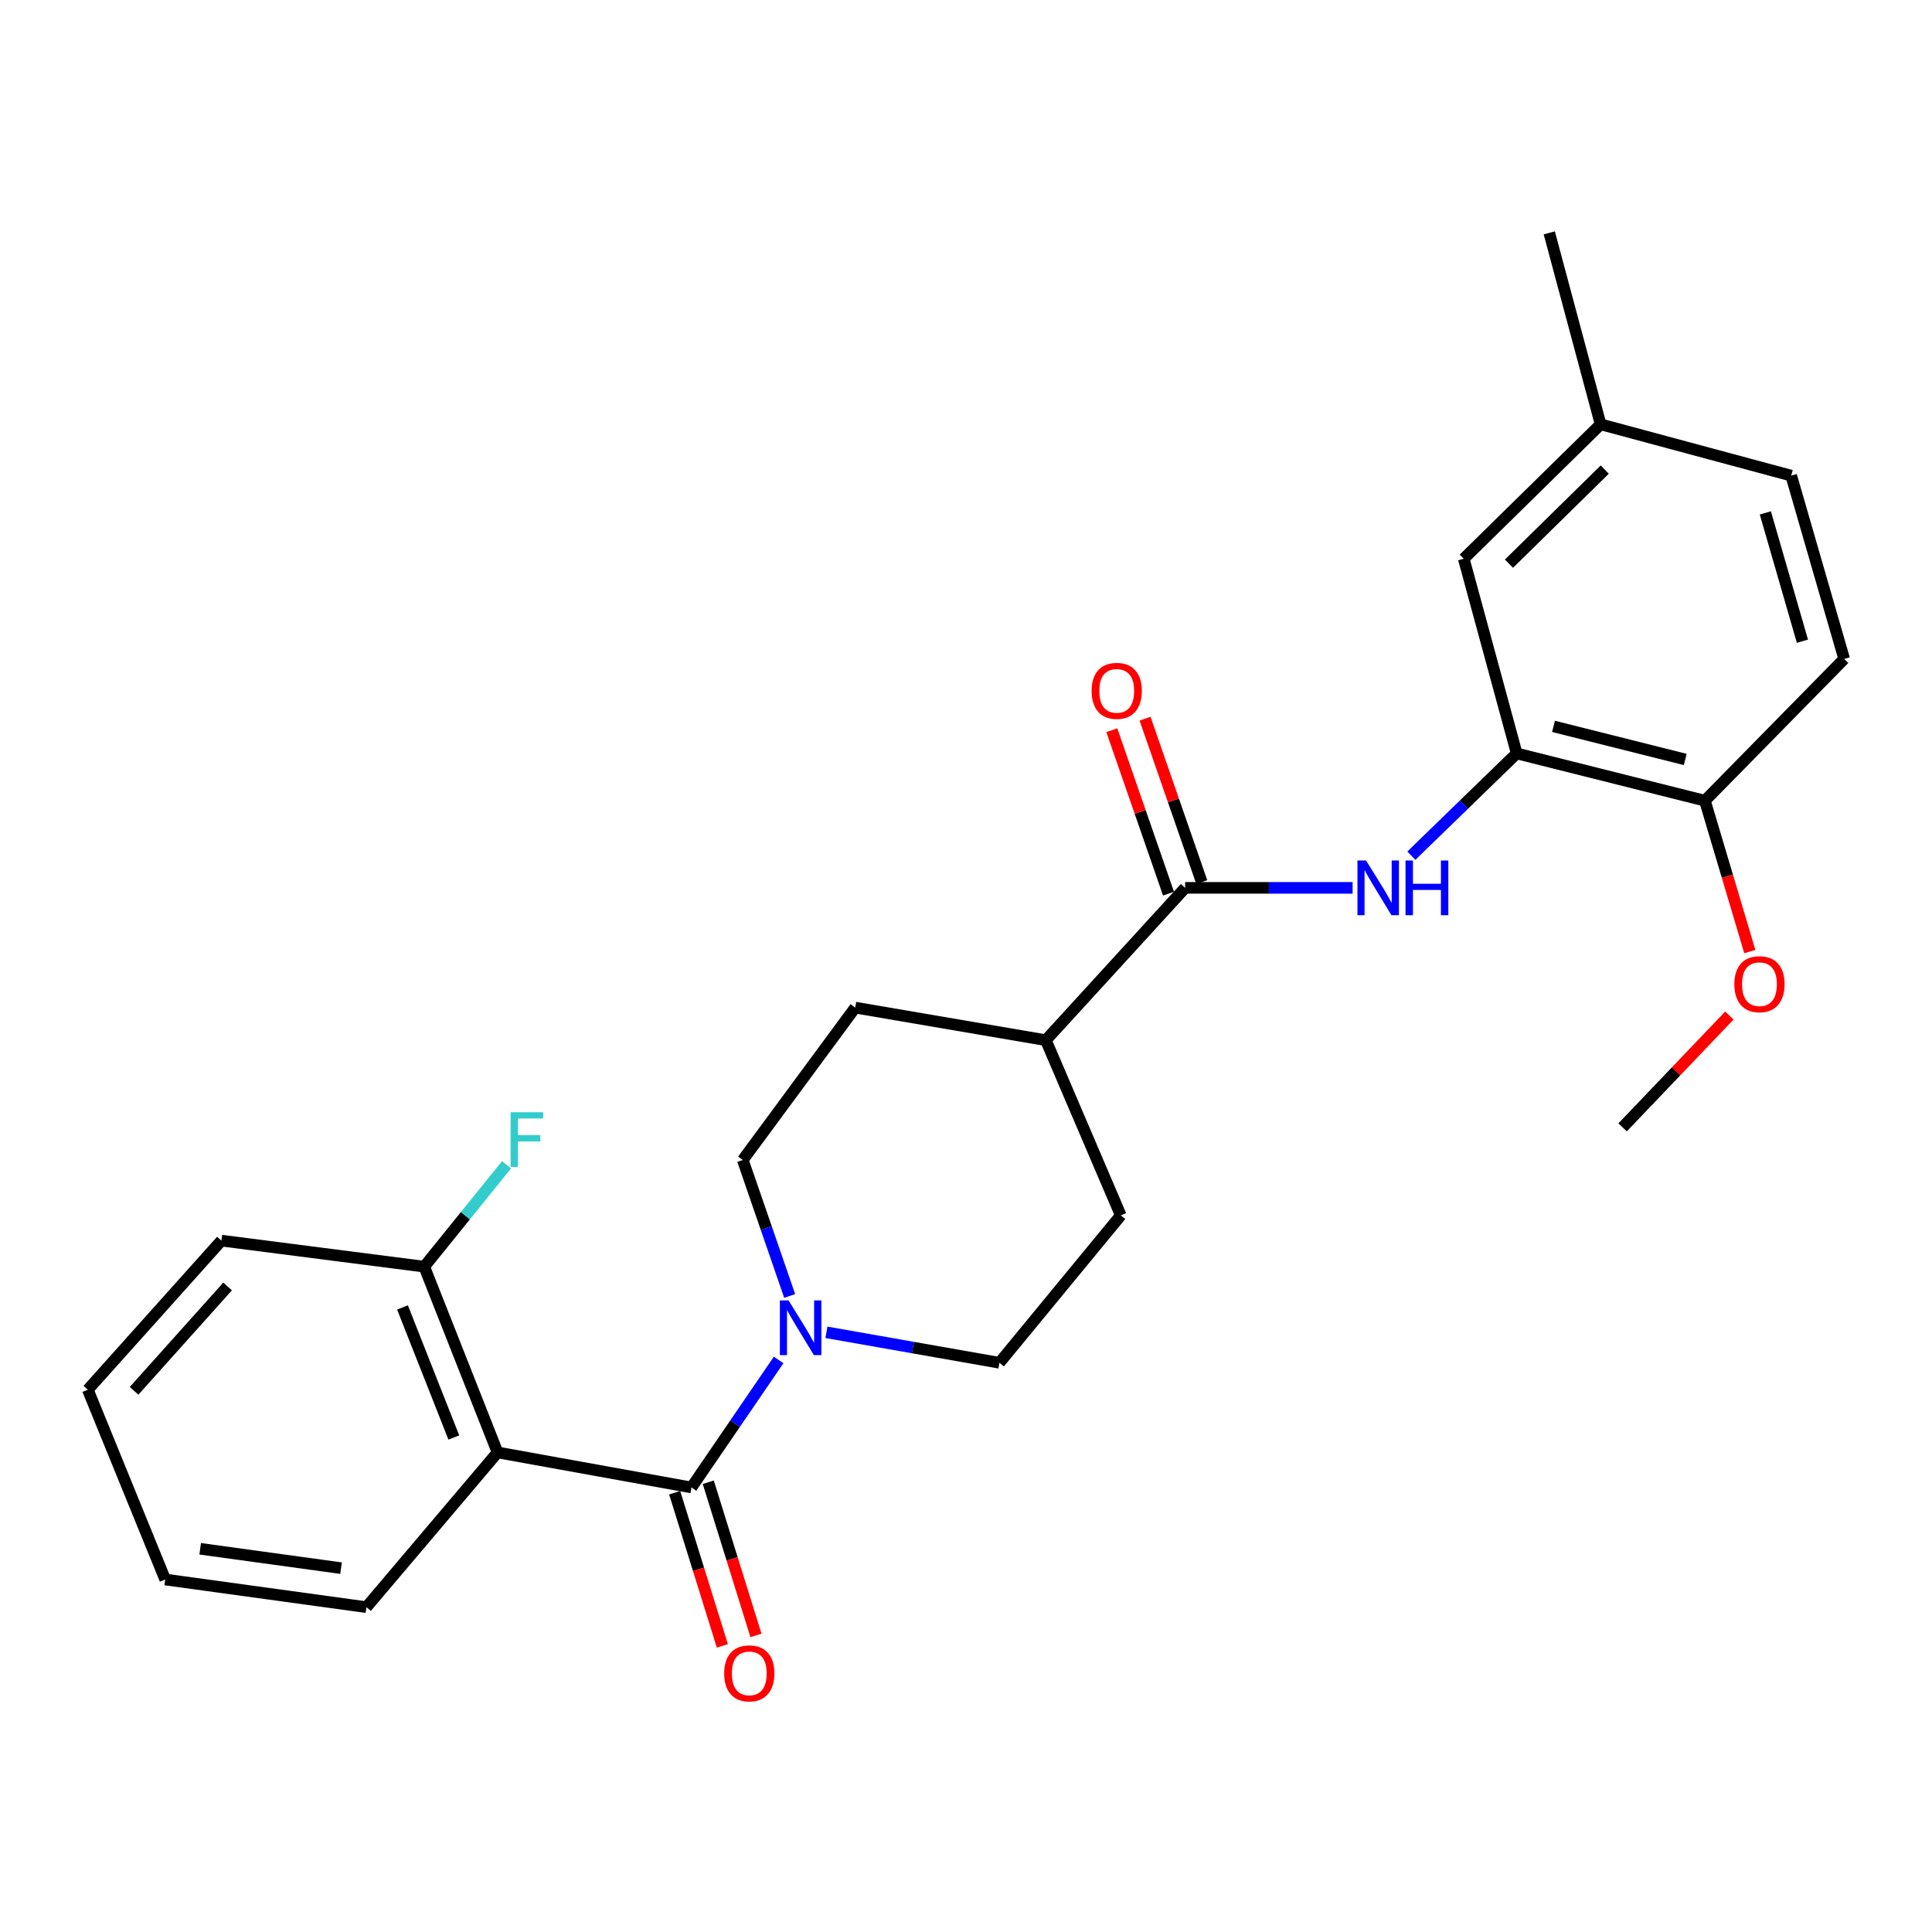 <?xml version='1.0' encoding='iso-8859-1'?>
<svg version='1.1' baseProfile='full'
              xmlns='http://www.w3.org/2000/svg'
                      xmlns:rdkit='http://www.rdkit.org/xml'
                      xmlns:xlink='http://www.w3.org/1999/xlink'
                  xml:space='preserve'
width='1000px' height='1000px' viewBox='0 0 1000 1000'>
<!-- END OF HEADER -->
<rect style='opacity:1.0;fill:#FFFFFF;stroke:none' width='1000' height='1000' x='0' y='0'> </rect>
<path class='bond-0' d='M 357.901,769.909 L 257.531,751.772' style='fill:none;fill-rule:evenodd;stroke:#000000;stroke-width:6px;stroke-linecap:butt;stroke-linejoin:miter;stroke-opacity:1' />
<path class='bond-1' d='M 357.901,769.909 L 380.458,736.911' style='fill:none;fill-rule:evenodd;stroke:#000000;stroke-width:6px;stroke-linecap:butt;stroke-linejoin:miter;stroke-opacity:1' />
<path class='bond-1' d='M 380.458,736.911 L 403.015,703.913' style='fill:none;fill-rule:evenodd;stroke:#0000FF;stroke-width:6px;stroke-linecap:butt;stroke-linejoin:miter;stroke-opacity:1' />
<path class='bond-7' d='M 349.204,772.616 L 361.547,812.267' style='fill:none;fill-rule:evenodd;stroke:#000000;stroke-width:6px;stroke-linecap:butt;stroke-linejoin:miter;stroke-opacity:1' />
<path class='bond-7' d='M 361.547,812.267 L 373.89,851.919' style='fill:none;fill-rule:evenodd;stroke:#FF0000;stroke-width:6px;stroke-linecap:butt;stroke-linejoin:miter;stroke-opacity:1' />
<path class='bond-7' d='M 366.598,767.201 L 378.941,806.852' style='fill:none;fill-rule:evenodd;stroke:#000000;stroke-width:6px;stroke-linecap:butt;stroke-linejoin:miter;stroke-opacity:1' />
<path class='bond-7' d='M 378.941,806.852 L 391.285,846.504' style='fill:none;fill-rule:evenodd;stroke:#FF0000;stroke-width:6px;stroke-linecap:butt;stroke-linejoin:miter;stroke-opacity:1' />
<path class='bond-5' d='M 257.531,751.772 L 219.587,655.622' style='fill:none;fill-rule:evenodd;stroke:#000000;stroke-width:6px;stroke-linecap:butt;stroke-linejoin:miter;stroke-opacity:1' />
<path class='bond-5' d='M 234.893,744.037 L 208.332,676.732' style='fill:none;fill-rule:evenodd;stroke:#000000;stroke-width:6px;stroke-linecap:butt;stroke-linejoin:miter;stroke-opacity:1' />
<path class='bond-18' d='M 257.531,751.772 L 189.659,831.87' style='fill:none;fill-rule:evenodd;stroke:#000000;stroke-width:6px;stroke-linecap:butt;stroke-linejoin:miter;stroke-opacity:1' />
<path class='bond-9' d='M 408.731,670.794 L 396.595,635.603' style='fill:none;fill-rule:evenodd;stroke:#0000FF;stroke-width:6px;stroke-linecap:butt;stroke-linejoin:miter;stroke-opacity:1' />
<path class='bond-9' d='M 396.595,635.603 L 384.458,600.412' style='fill:none;fill-rule:evenodd;stroke:#000000;stroke-width:6px;stroke-linecap:butt;stroke-linejoin:miter;stroke-opacity:1' />
<path class='bond-10' d='M 427.758,689.603 L 472.528,697.49' style='fill:none;fill-rule:evenodd;stroke:#0000FF;stroke-width:6px;stroke-linecap:butt;stroke-linejoin:miter;stroke-opacity:1' />
<path class='bond-10' d='M 472.528,697.49 L 517.297,705.377' style='fill:none;fill-rule:evenodd;stroke:#000000;stroke-width:6px;stroke-linecap:butt;stroke-linejoin:miter;stroke-opacity:1' />
<path class='bond-2' d='M 613.426,459.558 L 541.324,538.4' style='fill:none;fill-rule:evenodd;stroke:#000000;stroke-width:6px;stroke-linecap:butt;stroke-linejoin:miter;stroke-opacity:1' />
<path class='bond-3' d='M 613.426,459.558 L 656.77,459.558' style='fill:none;fill-rule:evenodd;stroke:#000000;stroke-width:6px;stroke-linecap:butt;stroke-linejoin:miter;stroke-opacity:1' />
<path class='bond-3' d='M 656.77,459.558 L 700.113,459.558' style='fill:none;fill-rule:evenodd;stroke:#0000FF;stroke-width:6px;stroke-linecap:butt;stroke-linejoin:miter;stroke-opacity:1' />
<path class='bond-12' d='M 622.032,456.571 L 607.355,414.276' style='fill:none;fill-rule:evenodd;stroke:#000000;stroke-width:6px;stroke-linecap:butt;stroke-linejoin:miter;stroke-opacity:1' />
<path class='bond-12' d='M 607.355,414.276 L 592.678,371.981' style='fill:none;fill-rule:evenodd;stroke:#FF0000;stroke-width:6px;stroke-linecap:butt;stroke-linejoin:miter;stroke-opacity:1' />
<path class='bond-12' d='M 604.821,462.544 L 590.144,420.249' style='fill:none;fill-rule:evenodd;stroke:#000000;stroke-width:6px;stroke-linecap:butt;stroke-linejoin:miter;stroke-opacity:1' />
<path class='bond-12' d='M 590.144,420.249 L 575.467,377.954' style='fill:none;fill-rule:evenodd;stroke:#FF0000;stroke-width:6px;stroke-linecap:butt;stroke-linejoin:miter;stroke-opacity:1' />
<path class='bond-4' d='M 730.51,442.9 L 757.774,416.433' style='fill:none;fill-rule:evenodd;stroke:#0000FF;stroke-width:6px;stroke-linecap:butt;stroke-linejoin:miter;stroke-opacity:1' />
<path class='bond-4' d='M 757.774,416.433 L 785.038,389.965' style='fill:none;fill-rule:evenodd;stroke:#000000;stroke-width:6px;stroke-linecap:butt;stroke-linejoin:miter;stroke-opacity:1' />
<path class='bond-8' d='M 785.038,389.965 L 882.453,414.438' style='fill:none;fill-rule:evenodd;stroke:#000000;stroke-width:6px;stroke-linecap:butt;stroke-linejoin:miter;stroke-opacity:1' />
<path class='bond-8' d='M 804.089,375.967 L 872.28,393.098' style='fill:none;fill-rule:evenodd;stroke:#000000;stroke-width:6px;stroke-linecap:butt;stroke-linejoin:miter;stroke-opacity:1' />
<path class='bond-11' d='M 785.038,389.965 L 757.641,289.2' style='fill:none;fill-rule:evenodd;stroke:#000000;stroke-width:6px;stroke-linecap:butt;stroke-linejoin:miter;stroke-opacity:1' />
<path class='bond-17' d='M 219.587,655.622 L 240.883,629.259' style='fill:none;fill-rule:evenodd;stroke:#000000;stroke-width:6px;stroke-linecap:butt;stroke-linejoin:miter;stroke-opacity:1' />
<path class='bond-17' d='M 240.883,629.259 L 262.179,602.896' style='fill:none;fill-rule:evenodd;stroke:#33CCCC;stroke-width:6px;stroke-linecap:butt;stroke-linejoin:miter;stroke-opacity:1' />
<path class='bond-21' d='M 219.587,655.622 L 114.601,642.141' style='fill:none;fill-rule:evenodd;stroke:#000000;stroke-width:6px;stroke-linecap:butt;stroke-linejoin:miter;stroke-opacity:1' />
<path class='bond-6' d='M 541.324,538.4 L 580.118,629.075' style='fill:none;fill-rule:evenodd;stroke:#000000;stroke-width:6px;stroke-linecap:butt;stroke-linejoin:miter;stroke-opacity:1' />
<path class='bond-26' d='M 541.324,538.4 L 442.654,521.539' style='fill:none;fill-rule:evenodd;stroke:#000000;stroke-width:6px;stroke-linecap:butt;stroke-linejoin:miter;stroke-opacity:1' />
<path class='bond-15' d='M 882.453,414.438 L 954.545,341.061' style='fill:none;fill-rule:evenodd;stroke:#000000;stroke-width:6px;stroke-linecap:butt;stroke-linejoin:miter;stroke-opacity:1' />
<path class='bond-20' d='M 882.453,414.438 L 894.073,453.488' style='fill:none;fill-rule:evenodd;stroke:#000000;stroke-width:6px;stroke-linecap:butt;stroke-linejoin:miter;stroke-opacity:1' />
<path class='bond-20' d='M 894.073,453.488 L 905.693,492.538' style='fill:none;fill-rule:evenodd;stroke:#FF0000;stroke-width:6px;stroke-linecap:butt;stroke-linejoin:miter;stroke-opacity:1' />
<path class='bond-14' d='M 384.458,600.412 L 442.654,521.539' style='fill:none;fill-rule:evenodd;stroke:#000000;stroke-width:6px;stroke-linecap:butt;stroke-linejoin:miter;stroke-opacity:1' />
<path class='bond-13' d='M 517.297,705.377 L 580.118,629.075' style='fill:none;fill-rule:evenodd;stroke:#000000;stroke-width:6px;stroke-linecap:butt;stroke-linejoin:miter;stroke-opacity:1' />
<path class='bond-16' d='M 757.641,289.2 L 828.478,219.628' style='fill:none;fill-rule:evenodd;stroke:#000000;stroke-width:6px;stroke-linecap:butt;stroke-linejoin:miter;stroke-opacity:1' />
<path class='bond-16' d='M 781.032,291.762 L 830.618,243.062' style='fill:none;fill-rule:evenodd;stroke:#000000;stroke-width:6px;stroke-linecap:butt;stroke-linejoin:miter;stroke-opacity:1' />
<path class='bond-28' d='M 954.545,341.061 L 927.128,246.186' style='fill:none;fill-rule:evenodd;stroke:#000000;stroke-width:6px;stroke-linecap:butt;stroke-linejoin:miter;stroke-opacity:1' />
<path class='bond-28' d='M 932.931,331.887 L 913.739,265.475' style='fill:none;fill-rule:evenodd;stroke:#000000;stroke-width:6px;stroke-linecap:butt;stroke-linejoin:miter;stroke-opacity:1' />
<path class='bond-19' d='M 828.478,219.628 L 927.128,246.186' style='fill:none;fill-rule:evenodd;stroke:#000000;stroke-width:6px;stroke-linecap:butt;stroke-linejoin:miter;stroke-opacity:1' />
<path class='bond-22' d='M 828.478,219.628 L 801.9,120.533' style='fill:none;fill-rule:evenodd;stroke:#000000;stroke-width:6px;stroke-linecap:butt;stroke-linejoin:miter;stroke-opacity:1' />
<path class='bond-24' d='M 189.659,831.87 L 85.514,817.548' style='fill:none;fill-rule:evenodd;stroke:#000000;stroke-width:6px;stroke-linecap:butt;stroke-linejoin:miter;stroke-opacity:1' />
<path class='bond-24' d='M 176.519,811.673 L 103.617,801.649' style='fill:none;fill-rule:evenodd;stroke:#000000;stroke-width:6px;stroke-linecap:butt;stroke-linejoin:miter;stroke-opacity:1' />
<path class='bond-23' d='M 895.127,525.633 L 867.49,554.577' style='fill:none;fill-rule:evenodd;stroke:#FF0000;stroke-width:6px;stroke-linecap:butt;stroke-linejoin:miter;stroke-opacity:1' />
<path class='bond-23' d='M 867.49,554.577 L 839.854,583.52' style='fill:none;fill-rule:evenodd;stroke:#000000;stroke-width:6px;stroke-linecap:butt;stroke-linejoin:miter;stroke-opacity:1' />
<path class='bond-27' d='M 114.601,642.141 L 45.455,719.314' style='fill:none;fill-rule:evenodd;stroke:#000000;stroke-width:6px;stroke-linecap:butt;stroke-linejoin:miter;stroke-opacity:1' />
<path class='bond-27' d='M 117.798,665.874 L 69.395,719.895' style='fill:none;fill-rule:evenodd;stroke:#000000;stroke-width:6px;stroke-linecap:butt;stroke-linejoin:miter;stroke-opacity:1' />
<path class='bond-25' d='M 85.514,817.548 L 45.455,719.314' style='fill:none;fill-rule:evenodd;stroke:#000000;stroke-width:6px;stroke-linecap:butt;stroke-linejoin:miter;stroke-opacity:1' />
<path  class='atom-2' d='M 408.146 673.09
L 417.426 688.09
Q 418.346 689.57, 419.826 692.25
Q 421.306 694.93, 421.386 695.09
L 421.386 673.09
L 425.146 673.09
L 425.146 701.41
L 421.266 701.41
L 411.306 685.01
Q 410.146 683.09, 408.906 680.89
Q 407.706 678.69, 407.346 678.01
L 407.346 701.41
L 403.666 701.41
L 403.666 673.09
L 408.146 673.09
' fill='#0000FF'/>
<path  class='atom-4' d='M 707.091 445.398
L 716.371 460.398
Q 717.291 461.878, 718.771 464.558
Q 720.251 467.238, 720.331 467.398
L 720.331 445.398
L 724.091 445.398
L 724.091 473.718
L 720.211 473.718
L 710.251 457.318
Q 709.091 455.398, 707.851 453.198
Q 706.651 450.998, 706.291 450.318
L 706.291 473.718
L 702.611 473.718
L 702.611 445.398
L 707.091 445.398
' fill='#0000FF'/>
<path  class='atom-4' d='M 727.491 445.398
L 731.331 445.398
L 731.331 457.438
L 745.811 457.438
L 745.811 445.398
L 749.651 445.398
L 749.651 473.718
L 745.811 473.718
L 745.811 460.638
L 731.331 460.638
L 731.331 473.718
L 727.491 473.718
L 727.491 445.398
' fill='#0000FF'/>
<path  class='atom-8' d='M 374.829 866.128
Q 374.829 859.328, 378.189 855.528
Q 381.549 851.728, 387.829 851.728
Q 394.109 851.728, 397.469 855.528
Q 400.829 859.328, 400.829 866.128
Q 400.829 873.008, 397.429 876.928
Q 394.029 880.808, 387.829 880.808
Q 381.589 880.808, 378.189 876.928
Q 374.829 873.048, 374.829 866.128
M 387.829 877.608
Q 392.149 877.608, 394.469 874.728
Q 396.829 871.808, 396.829 866.128
Q 396.829 860.568, 394.469 857.768
Q 392.149 854.928, 387.829 854.928
Q 383.509 854.928, 381.149 857.728
Q 378.829 860.528, 378.829 866.128
Q 378.829 871.848, 381.149 874.728
Q 383.509 877.608, 387.829 877.608
' fill='#FF0000'/>
<path  class='atom-13' d='M 565.013 357.587
Q 565.013 350.787, 568.373 346.987
Q 571.733 343.187, 578.013 343.187
Q 584.293 343.187, 587.653 346.987
Q 591.013 350.787, 591.013 357.587
Q 591.013 364.467, 587.613 368.387
Q 584.213 372.267, 578.013 372.267
Q 571.773 372.267, 568.373 368.387
Q 565.013 364.507, 565.013 357.587
M 578.013 369.067
Q 582.333 369.067, 584.653 366.187
Q 587.013 363.267, 587.013 357.587
Q 587.013 352.027, 584.653 349.227
Q 582.333 346.387, 578.013 346.387
Q 573.693 346.387, 571.333 349.187
Q 569.013 351.987, 569.013 357.587
Q 569.013 363.307, 571.333 366.187
Q 573.693 369.067, 578.013 369.067
' fill='#FF0000'/>
<path  class='atom-18' d='M 264.292 575.696
L 281.132 575.696
L 281.132 578.936
L 268.092 578.936
L 268.092 587.536
L 279.692 587.536
L 279.692 590.816
L 268.092 590.816
L 268.092 604.016
L 264.292 604.016
L 264.292 575.696
' fill='#33CCCC'/>
<path  class='atom-21' d='M 897.691 509.413
Q 897.691 502.613, 901.051 498.813
Q 904.411 495.013, 910.691 495.013
Q 916.971 495.013, 920.331 498.813
Q 923.691 502.613, 923.691 509.413
Q 923.691 516.293, 920.291 520.213
Q 916.891 524.093, 910.691 524.093
Q 904.451 524.093, 901.051 520.213
Q 897.691 516.333, 897.691 509.413
M 910.691 520.893
Q 915.011 520.893, 917.331 518.013
Q 919.691 515.093, 919.691 509.413
Q 919.691 503.853, 917.331 501.053
Q 915.011 498.213, 910.691 498.213
Q 906.371 498.213, 904.011 501.013
Q 901.691 503.813, 901.691 509.413
Q 901.691 515.133, 904.011 518.013
Q 906.371 520.893, 910.691 520.893
' fill='#FF0000'/>
</svg>
